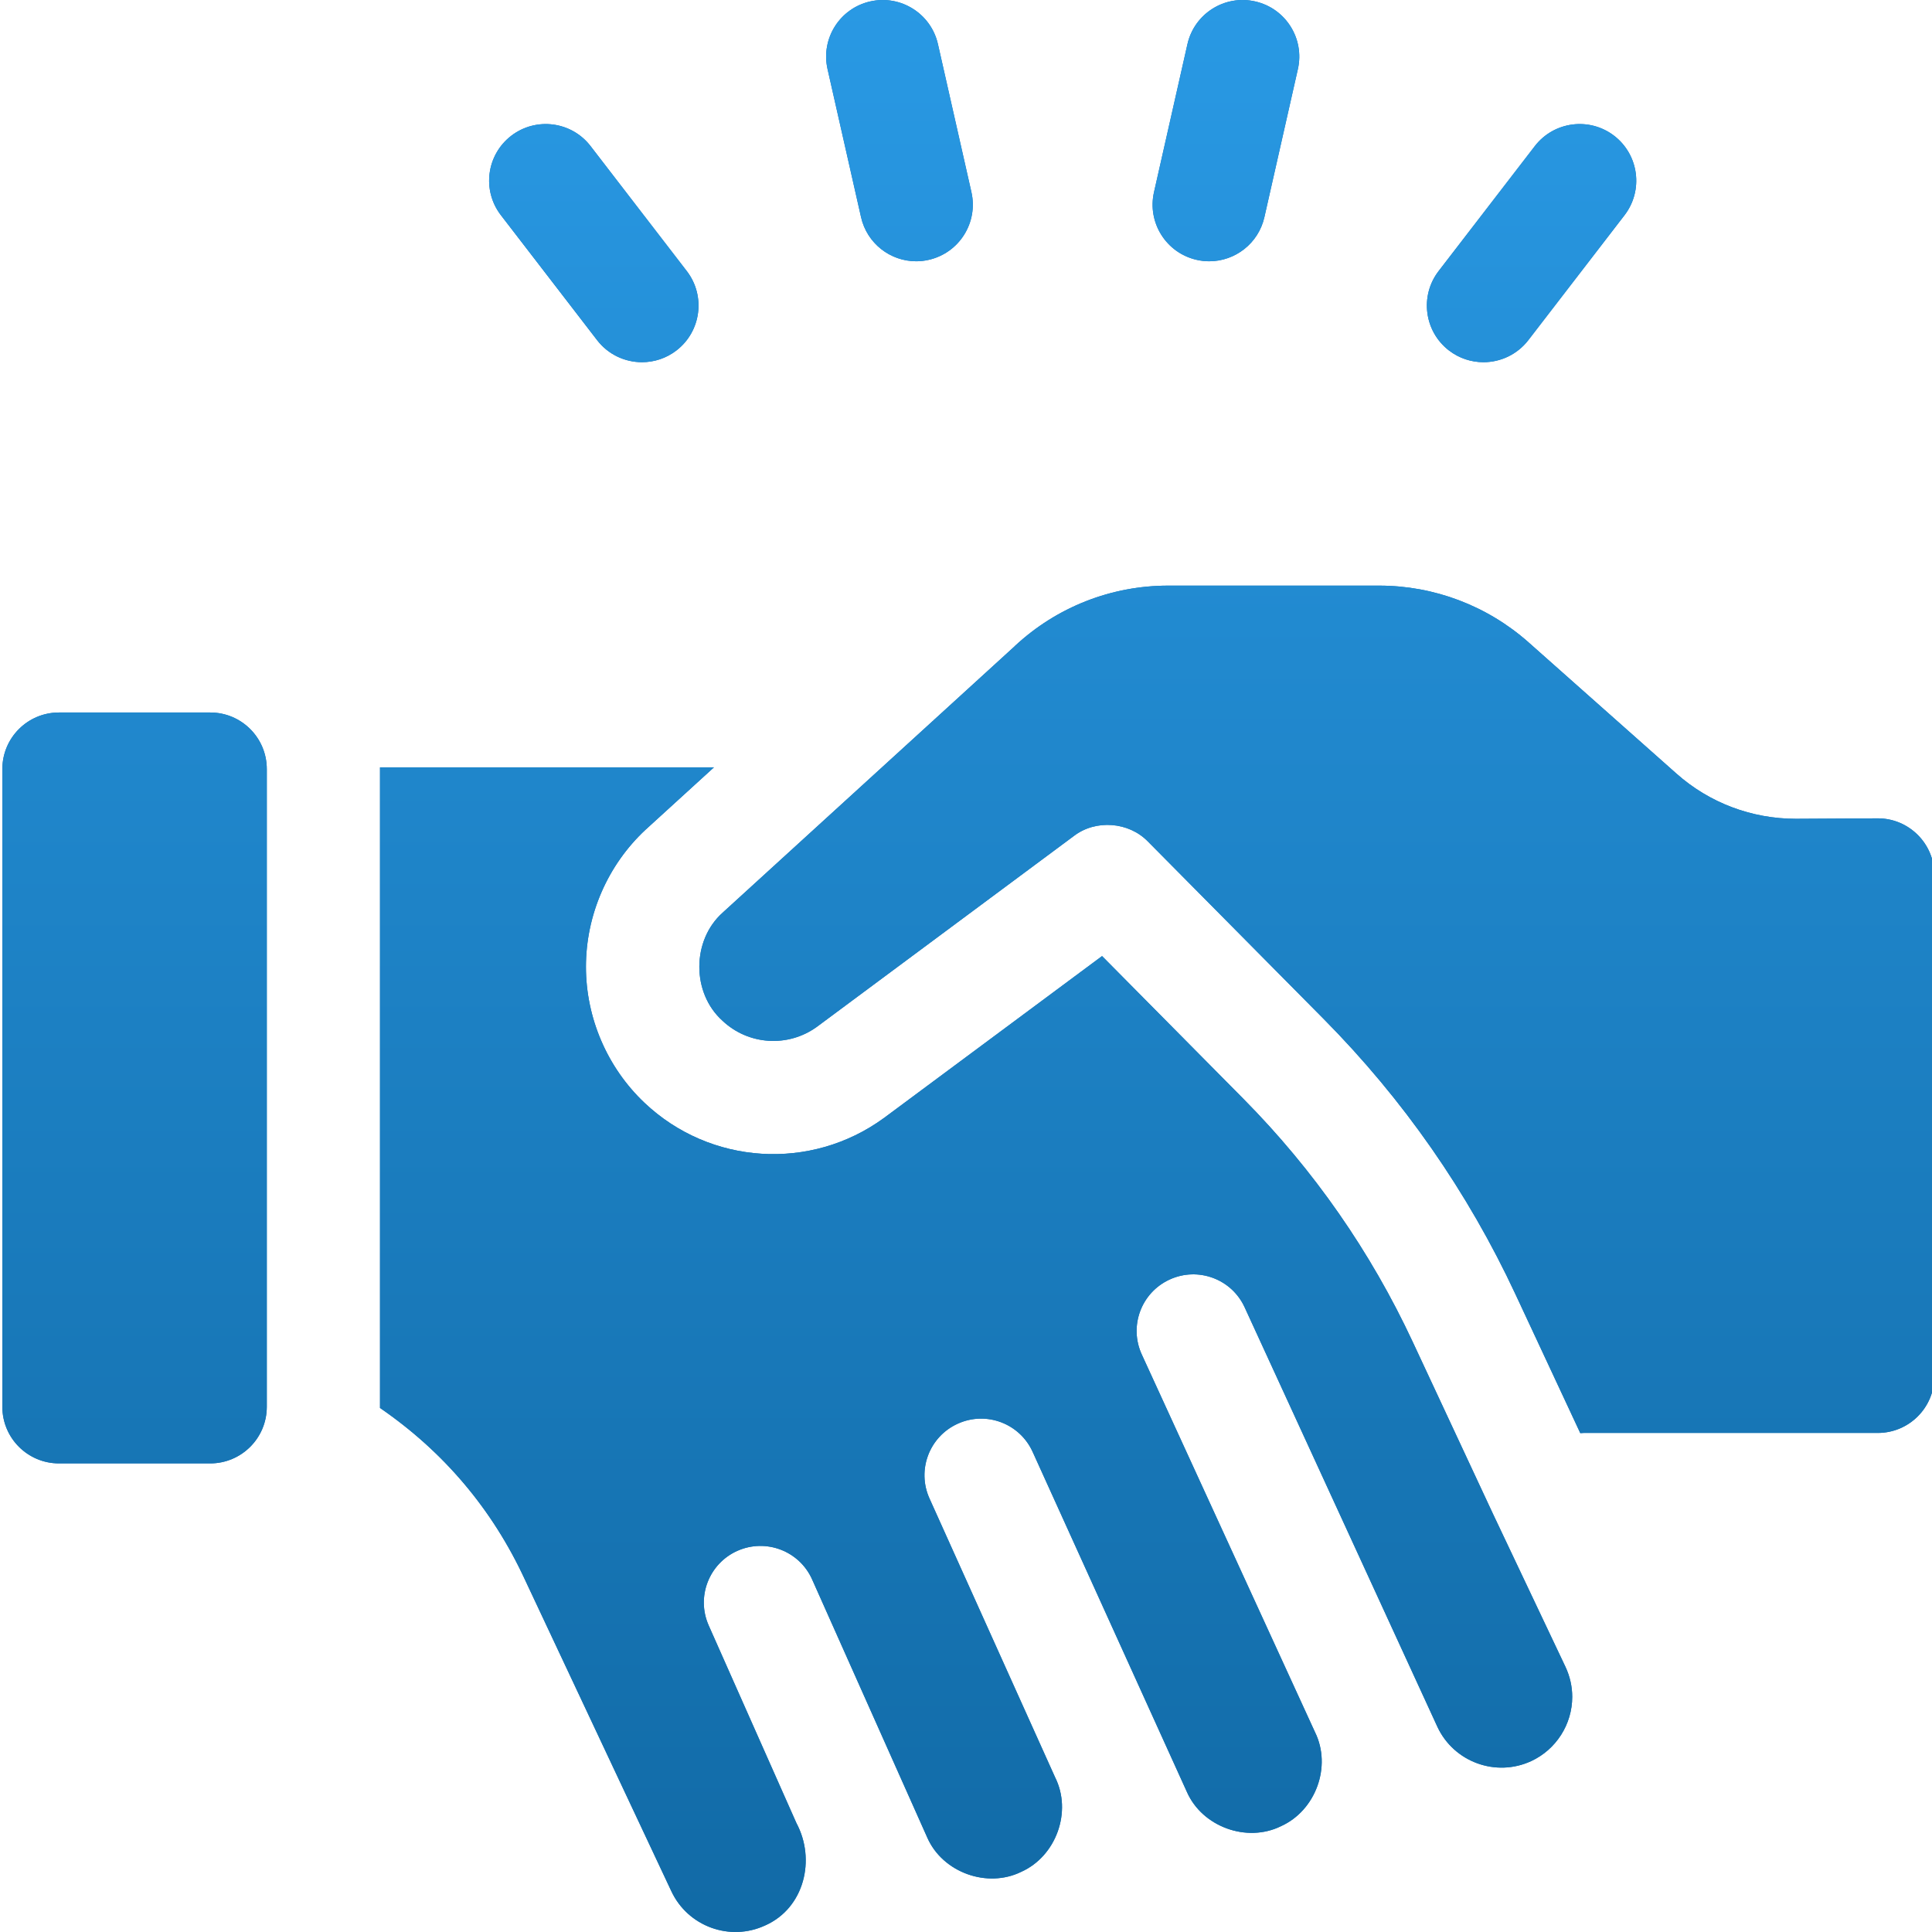 <svg xmlns="http://www.w3.org/2000/svg" width="42" height="42" viewBox="0 0 42 42" fill="none"><path d="M26.288 5.68C26.198 5.68 26.107 5.67 26.015 5.649C25.352 5.499 24.937 4.84 25.087 4.177L25.814 0.959C25.964 0.297 26.623 -0.12 27.286 0.031C27.949 0.181 28.365 0.839 28.215 1.502L27.487 4.72C27.358 5.292 26.85 5.68 26.288 5.68Z" fill="#1774B4"></path><path d="M26.288 5.68C26.198 5.68 26.107 5.67 26.015 5.649C25.352 5.499 24.937 4.84 25.087 4.177L25.814 0.959C25.964 0.297 26.623 -0.12 27.286 0.031C27.949 0.181 28.365 0.839 28.215 1.502L27.487 4.72C27.358 5.292 26.85 5.68 26.288 5.68Z" fill="url(#paint0_linear_6086_849)"></path><path d="M19.917 5.68C19.354 5.68 18.847 5.292 18.718 4.72L17.99 1.502C17.84 0.839 18.255 0.181 18.918 0.031C19.581 -0.119 20.24 0.297 20.39 0.959L21.118 4.177C21.268 4.84 20.852 5.499 20.189 5.649C20.098 5.67 20.006 5.68 19.917 5.68Z" fill="#1774B4"></path><path d="M19.917 5.68C19.354 5.68 18.847 5.292 18.718 4.72L17.99 1.502C17.84 0.839 18.255 0.181 18.918 0.031C19.581 -0.119 20.24 0.297 20.39 0.959L21.118 4.177C21.268 4.84 20.852 5.499 20.189 5.649C20.098 5.67 20.006 5.68 19.917 5.68Z" fill="url(#paint1_linear_6086_849)"></path><path d="M32.249 7.874C31.987 7.874 31.723 7.791 31.499 7.619C30.961 7.204 30.86 6.432 31.274 5.893L33.365 3.177C33.78 2.638 34.553 2.538 35.091 2.952C35.629 3.367 35.73 4.139 35.316 4.678L33.225 7.394C32.982 7.709 32.618 7.874 32.249 7.874Z" fill="#1774B4"></path><path d="M32.249 7.874C31.987 7.874 31.723 7.791 31.499 7.619C30.961 7.204 30.86 6.432 31.274 5.893L33.365 3.177C33.78 2.638 34.553 2.538 35.091 2.952C35.629 3.367 35.73 4.139 35.316 4.678L33.225 7.394C32.982 7.709 32.618 7.874 32.249 7.874Z" fill="url(#paint2_linear_6086_849)"></path><path d="M13.956 7.874C13.587 7.874 13.222 7.709 12.98 7.394L10.889 4.678C10.474 4.139 10.575 3.367 11.113 2.952C11.652 2.538 12.425 2.638 12.839 3.177L14.93 5.893C15.344 6.431 15.244 7.204 14.705 7.619C14.482 7.791 14.217 7.874 13.956 7.874Z" fill="#1774B4"></path><path d="M13.956 7.874C13.587 7.874 13.222 7.709 12.98 7.394L10.889 4.678C10.474 4.139 10.575 3.367 11.113 2.952C11.652 2.538 12.425 2.638 12.839 3.177L14.93 5.893C15.344 6.431 15.244 7.204 14.705 7.619C14.482 7.791 14.217 7.874 13.956 7.874Z" fill="url(#paint3_linear_6086_849)"></path><path d="M5.8 16.719V30.583C5.8 31.262 5.249 31.813 4.57 31.813H1.282C0.602 31.813 0.051 31.262 0.051 30.583V16.719C0.051 16.039 0.602 15.489 1.282 15.489H4.57C5.249 15.489 5.8 16.039 5.8 16.719Z" fill="#1774B4"></path><path d="M5.8 16.719V30.583C5.8 31.262 5.249 31.813 4.57 31.813H1.282C0.602 31.813 0.051 31.262 0.051 30.583V16.719C0.051 16.039 0.602 15.489 1.282 15.489H4.57C5.249 15.489 5.8 16.039 5.8 16.719Z" fill="url(#paint4_linear_6086_849)"></path><path d="M34.179 36.888C34.179 37.484 33.83 38.031 33.291 38.283C32.523 38.641 31.606 38.307 31.248 37.54L27.058 28.421C26.776 27.804 26.045 27.532 25.427 27.816C24.809 28.099 24.538 28.829 24.822 29.447L28.585 37.651L28.587 37.655C28.955 38.401 28.602 39.361 27.845 39.701C27.103 40.065 26.137 39.713 25.803 38.957L22.45 31.565C22.171 30.945 21.442 30.669 20.823 30.949C20.203 31.228 19.927 31.956 20.206 32.575L22.936 38.635C23.312 39.38 22.961 40.352 22.201 40.692C21.46 41.056 20.492 40.706 20.159 39.949L17.656 34.338C17.381 33.717 16.654 33.438 16.032 33.713C15.411 33.989 15.131 34.716 15.407 35.337L17.314 39.633C17.738 40.424 17.487 41.477 16.637 41.856C15.869 42.214 14.952 41.881 14.593 41.11L11.411 34.339C10.706 32.813 9.648 31.56 8.261 30.608V16.681H15.521L14.044 18.028C14.042 18.031 14.039 18.034 14.035 18.036C13.211 18.804 12.738 19.89 12.738 21.017C12.738 22.132 13.203 23.211 14.013 23.976C15.441 25.326 17.628 25.464 19.215 24.305C19.217 24.304 19.22 24.302 19.222 24.3L23.958 20.784L27.03 23.887C28.558 25.431 29.798 27.211 30.715 29.179L32.455 32.908L34.034 36.24C34.13 36.447 34.179 36.665 34.179 36.888Z" fill="#1774B4"></path><path d="M34.179 36.888C34.179 37.484 33.83 38.031 33.291 38.283C32.523 38.641 31.606 38.307 31.248 37.54L27.058 28.421C26.776 27.804 26.045 27.532 25.427 27.816C24.809 28.099 24.538 28.829 24.822 29.447L28.585 37.651L28.587 37.655C28.955 38.401 28.602 39.361 27.845 39.701C27.103 40.065 26.137 39.713 25.803 38.957L22.45 31.565C22.171 30.945 21.442 30.669 20.823 30.949C20.203 31.228 19.927 31.956 20.206 32.575L22.936 38.635C23.312 39.38 22.961 40.352 22.201 40.692C21.46 41.056 20.492 40.706 20.159 39.949L17.656 34.338C17.381 33.717 16.654 33.438 16.032 33.713C15.411 33.989 15.131 34.716 15.407 35.337L17.314 39.633C17.738 40.424 17.487 41.477 16.637 41.856C15.869 42.214 14.952 41.881 14.593 41.11L11.411 34.339C10.706 32.813 9.648 31.56 8.261 30.608V16.681H15.521L14.044 18.028C14.042 18.031 14.039 18.034 14.035 18.036C13.211 18.804 12.738 19.89 12.738 21.017C12.738 22.132 13.203 23.211 14.013 23.976C15.441 25.326 17.628 25.464 19.215 24.305C19.217 24.304 19.22 24.302 19.222 24.3L23.958 20.784L27.03 23.887C28.558 25.431 29.798 27.211 30.715 29.179L32.455 32.908L34.034 36.24C34.13 36.447 34.179 36.665 34.179 36.888Z" fill="url(#paint5_linear_6086_849)"></path><path d="M42.051 19.02V29.921C42.051 30.6 41.501 31.151 40.821 31.151H34.428C34.403 31.151 34.378 31.154 34.354 31.155L32.946 28.138C31.909 25.913 30.506 23.9 28.779 22.155L24.955 18.294C24.54 17.866 23.822 17.809 23.347 18.172L17.76 22.321C17.132 22.777 16.268 22.722 15.704 22.188C15.033 21.584 15.037 20.442 15.709 19.841L22.056 14.051L22.065 14.041C22.973 13.197 24.156 12.731 25.397 12.731H29.982C31.178 12.731 32.331 13.169 33.227 13.962L36.444 16.817C37.157 17.452 38.078 17.8 39.04 17.8H39.051L40.814 17.79C41.496 17.786 42.051 18.338 42.051 19.02Z" fill="#1774B4"></path><path d="M42.051 19.02V29.921C42.051 30.6 41.501 31.151 40.821 31.151H34.428C34.403 31.151 34.378 31.154 34.354 31.155L32.946 28.138C31.909 25.913 30.506 23.9 28.779 22.155L24.955 18.294C24.54 17.866 23.822 17.809 23.347 18.172L17.76 22.321C17.132 22.777 16.268 22.722 15.704 22.188C15.033 21.584 15.037 20.442 15.709 19.841L22.056 14.051L22.065 14.041C22.973 13.197 24.156 12.731 25.397 12.731H29.982C31.178 12.731 32.331 13.169 33.227 13.962L36.444 16.817C37.157 17.452 38.078 17.8 39.04 17.8H39.051L40.814 17.79C41.496 17.786 42.051 18.338 42.051 19.02Z" fill="url(#paint6_linear_6086_849)"></path><defs><linearGradient id="paint0_linear_6086_849" x1="21.051" y1="0" x2="21.051" y2="42" gradientUnits="userSpaceOnUse"><stop stop-color="#2999E4"></stop><stop offset="1" stop-color="#116AA6"></stop></linearGradient><linearGradient id="paint1_linear_6086_849" x1="21.051" y1="0" x2="21.051" y2="42" gradientUnits="userSpaceOnUse"><stop stop-color="#2999E4"></stop><stop offset="1" stop-color="#116AA6"></stop></linearGradient><linearGradient id="paint2_linear_6086_849" x1="21.051" y1="0" x2="21.051" y2="42" gradientUnits="userSpaceOnUse"><stop stop-color="#2999E4"></stop><stop offset="1" stop-color="#116AA6"></stop></linearGradient><linearGradient id="paint3_linear_6086_849" x1="21.051" y1="0" x2="21.051" y2="42" gradientUnits="userSpaceOnUse"><stop stop-color="#2999E4"></stop><stop offset="1" stop-color="#116AA6"></stop></linearGradient><linearGradient id="paint4_linear_6086_849" x1="21.051" y1="0" x2="21.051" y2="42" gradientUnits="userSpaceOnUse"><stop stop-color="#2999E4"></stop><stop offset="1" stop-color="#116AA6"></stop></linearGradient><linearGradient id="paint5_linear_6086_849" x1="21.051" y1="0" x2="21.051" y2="42" gradientUnits="userSpaceOnUse"><stop stop-color="#2999E4"></stop><stop offset="1" stop-color="#116AA6"></stop></linearGradient><linearGradient id="paint6_linear_6086_849" x1="21.051" y1="0" x2="21.051" y2="42" gradientUnits="userSpaceOnUse"><stop stop-color="#2999E4"></stop><stop offset="1" stop-color="#116AA6"></stop></linearGradient></defs></svg>